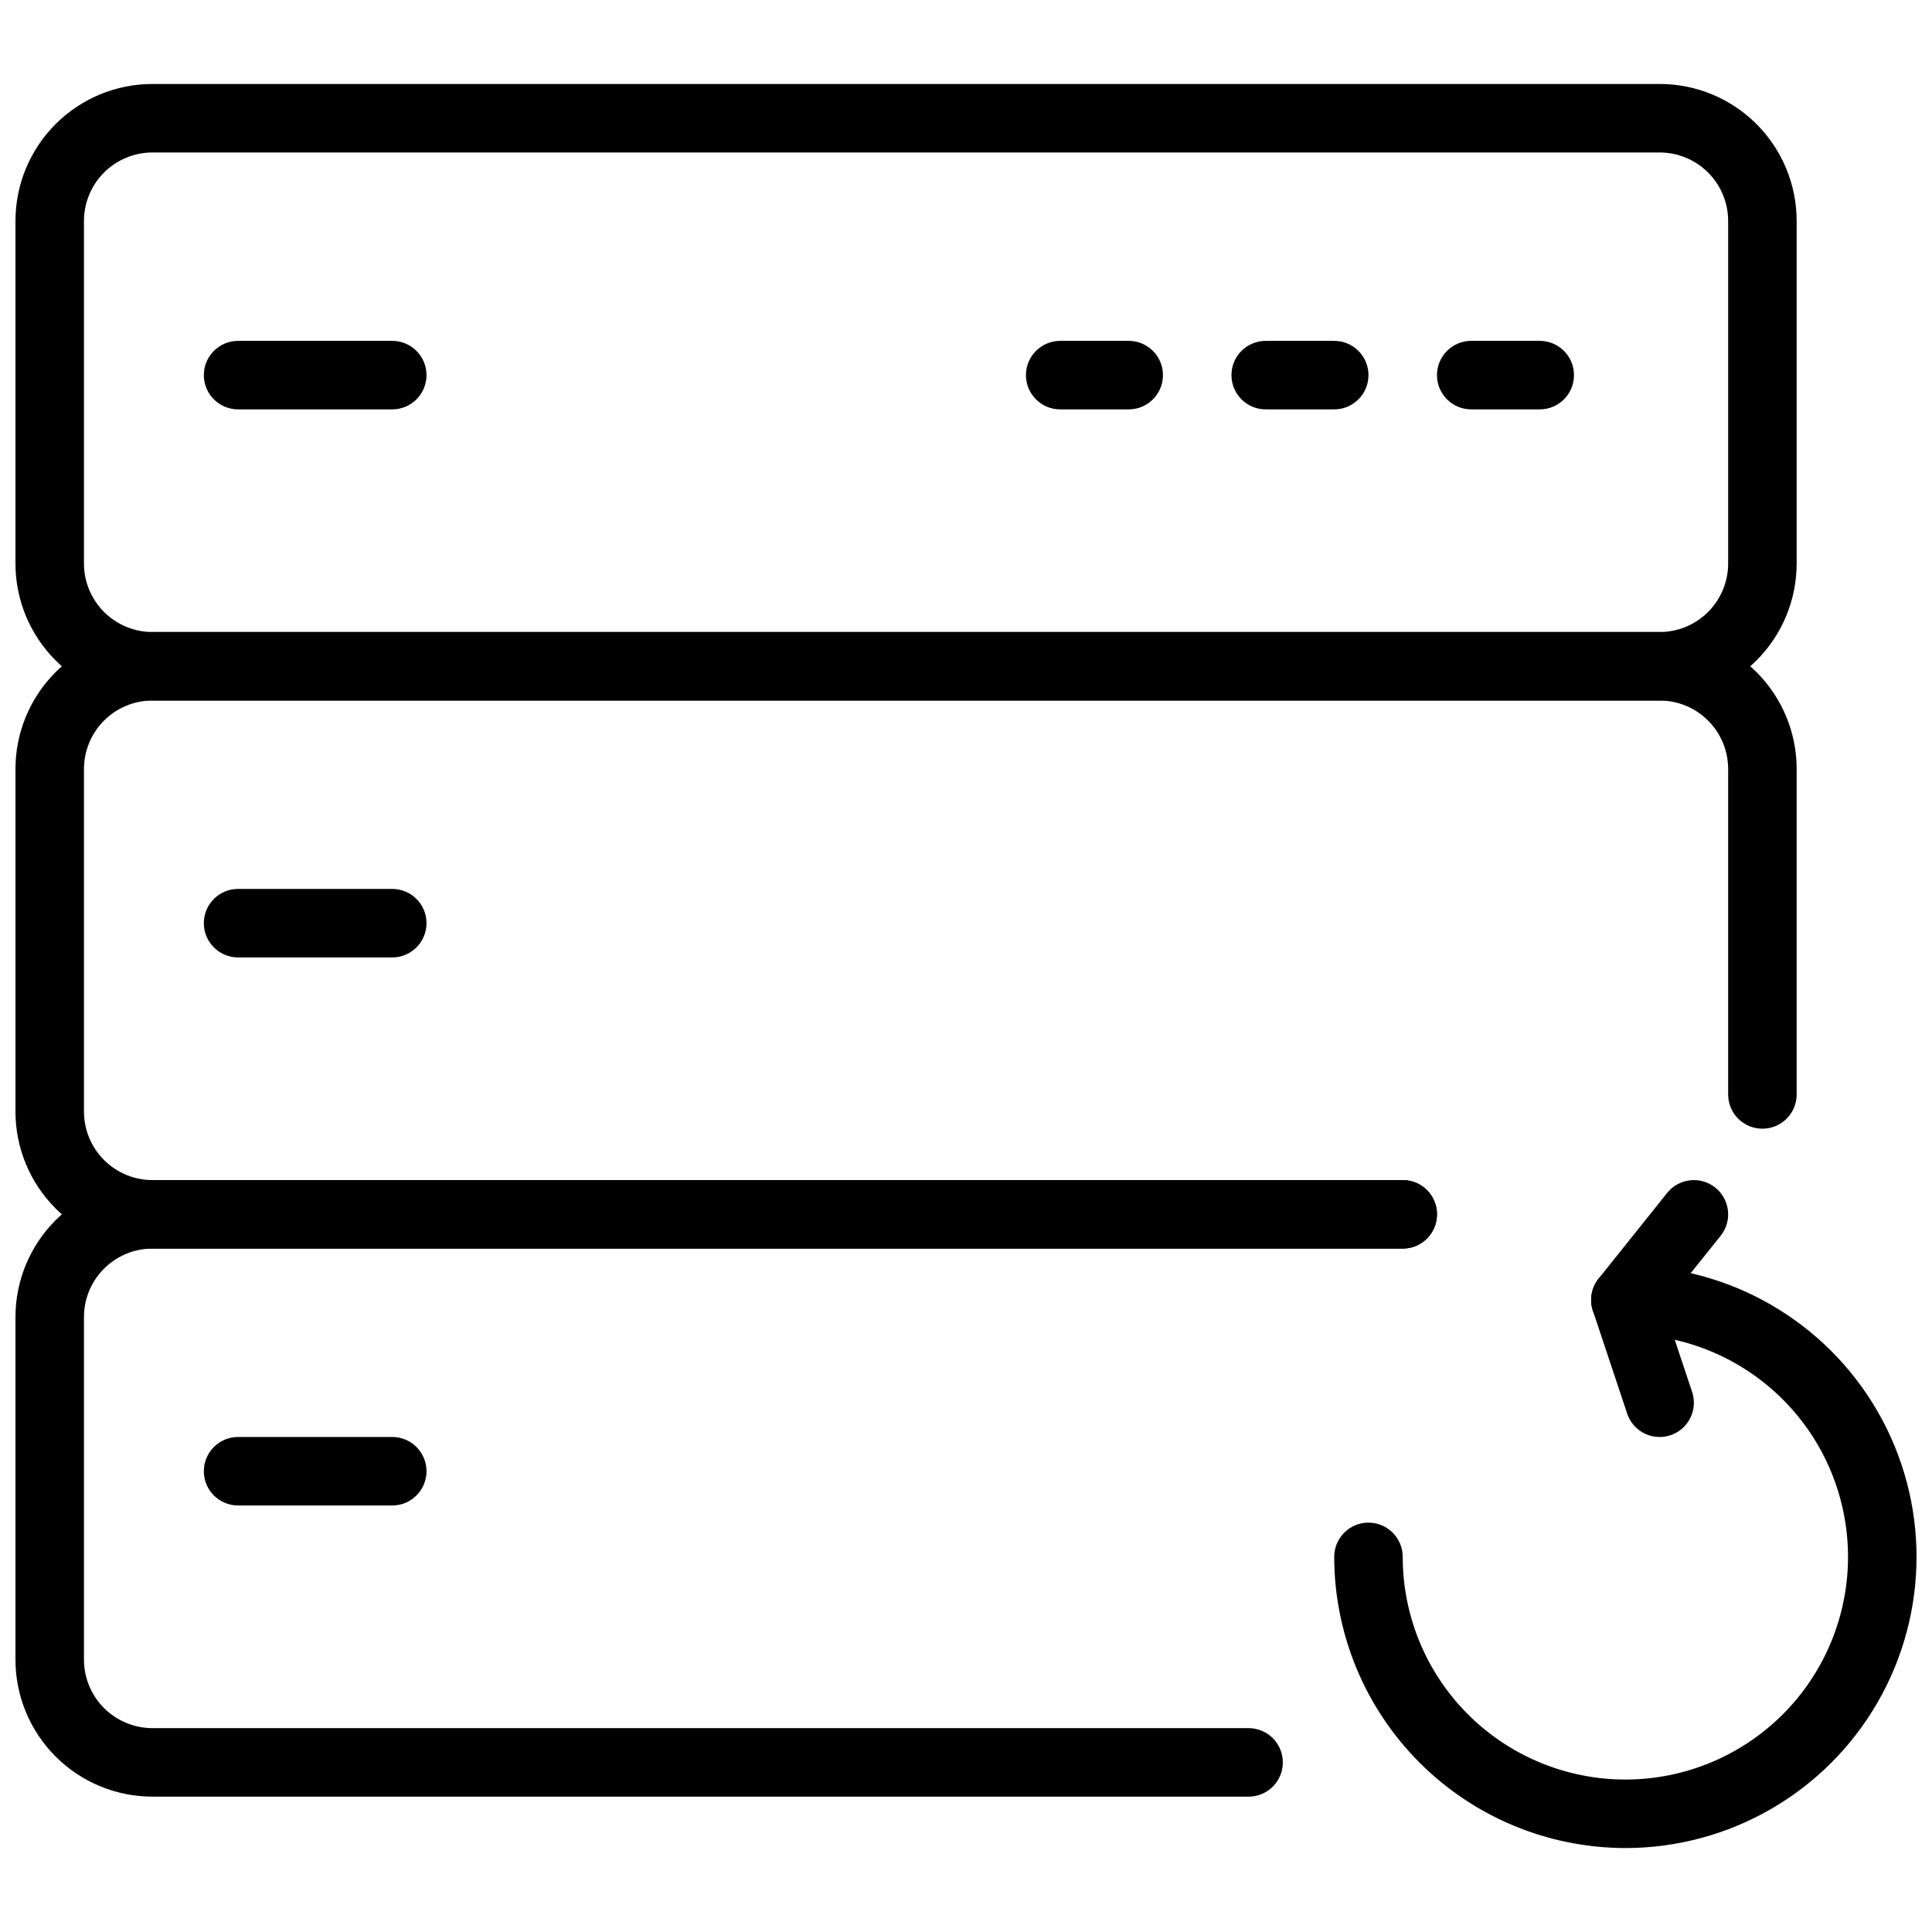 <?xml version="1.0" encoding="UTF-8"?>
<!-- Uploaded to: ICON Repo, www.svgrepo.com, Generator: ICON Repo Mixer Tools -->
<svg width="800px" height="800px" version="1.1" viewBox="144 144 512 512" xmlns="http://www.w3.org/2000/svg">
 <defs>
  <clipPath id="d">
   <path d="m148.09 166h472.91v164h-472.91z"/>
  </clipPath>
  <clipPath id="c">
   <path d="m148.09 311h472.91v164h-472.91z"/>
  </clipPath>
  <clipPath id="b">
   <path d="m148.09 456h376.91v165h-376.91z"/>
  </clipPath>
  <clipPath id="a">
   <path d="m497 479h154.9v155h-154.9z"/>
  </clipPath>
 </defs>
 <g clip-path="url(#d)">
  <path d="m583.82 329.65h-399.41c-9.633 0-18.867-3.828-25.676-10.637-6.812-6.809-10.637-16.047-10.637-25.676v-90.777c0-9.629 3.824-18.863 10.637-25.676 6.809-6.809 16.043-10.633 25.676-10.633h399.41c9.629 0 18.867 3.824 25.676 10.633 6.809 6.812 10.637 16.047 10.637 25.676v90.777c0 9.629-3.828 18.867-10.637 25.676-6.809 6.809-16.047 10.637-25.676 10.637zm-399.41-145.24c-4.816 0-9.434 1.91-12.84 5.316-3.406 3.402-5.316 8.023-5.316 12.836v90.777c0 4.816 1.91 9.434 5.316 12.84 3.406 3.402 8.023 5.316 12.84 5.316h399.41c4.816 0 9.434-1.914 12.84-5.316 3.402-3.406 5.316-8.023 5.316-12.84v-90.777c0-4.812-1.914-9.434-5.316-12.836-3.406-3.406-8.023-5.316-12.84-5.316z"/>
 </g>
 <g clip-path="url(#c)">
  <path d="m515.74 474.89h-331.33c-9.633 0-18.867-3.828-25.676-10.637-6.812-6.809-10.637-16.047-10.637-25.676v-90.777c0-9.629 3.824-18.863 10.637-25.676 6.809-6.809 16.043-10.633 25.676-10.633h399.41c9.629 0 18.867 3.824 25.676 10.633 6.809 6.812 10.637 16.047 10.637 25.676v86.238c0 5.016-4.066 9.078-9.078 9.078-5.016 0-9.078-4.062-9.078-9.078v-86.238c0-4.812-1.914-9.434-5.316-12.836-3.406-3.406-8.023-5.316-12.84-5.316h-399.41c-4.816 0-9.434 1.91-12.84 5.316-3.406 3.402-5.316 8.023-5.316 12.836v90.777c0 4.816 1.91 9.434 5.316 12.84 3.406 3.402 8.023 5.316 12.84 5.316h331.33c5.016 0 9.078 4.062 9.078 9.078 0 5.012-4.062 9.078-9.078 9.078z"/>
 </g>
 <g clip-path="url(#b)">
  <path d="m474.89 620.13h-290.48c-9.633 0-18.867-3.828-25.676-10.637-6.812-6.809-10.637-16.047-10.637-25.676v-90.777c0-9.629 3.824-18.863 10.637-25.676 6.809-6.809 16.043-10.633 25.676-10.633h331.33c5.016 0 9.078 4.062 9.078 9.078 0 5.012-4.062 9.078-9.078 9.078h-331.33c-4.816 0-9.434 1.91-12.84 5.316s-5.316 8.023-5.316 12.836v90.777c0 4.816 1.91 9.434 5.316 12.84 3.406 3.402 8.023 5.316 12.84 5.316h290.48c5.012 0 9.074 4.062 9.074 9.078 0 5.012-4.062 9.078-9.074 9.078z"/>
 </g>
 <path d="m247.95 252.49h-40.852c-5.012 0-9.078-4.066-9.078-9.078 0-5.016 4.066-9.078 9.078-9.078h40.852c5.012 0 9.078 4.062 9.078 9.078 0 5.012-4.066 9.078-9.078 9.078z"/>
 <path d="m443.12 252.49h-18.156c-5.012 0-9.078-4.066-9.078-9.078 0-5.016 4.066-9.078 9.078-9.078h18.156c5.012 0 9.078 4.062 9.078 9.078 0 5.012-4.066 9.078-9.078 9.078z"/>
 <path d="m497.58 252.49h-18.156 0.004c-5.016 0-9.078-4.066-9.078-9.078 0-5.016 4.062-9.078 9.078-9.078h18.156-0.004c5.016 0 9.078 4.062 9.078 9.078 0 5.012-4.062 9.078-9.078 9.078z"/>
 <path d="m552.05 252.49h-18.156c-5.016 0-9.078-4.066-9.078-9.078 0-5.016 4.062-9.078 9.078-9.078h18.156c5.012 0 9.074 4.062 9.074 9.078 0 5.012-4.062 9.078-9.074 9.078z"/>
 <path d="m247.95 542.97h-40.852c-5.012 0-9.078-4.066-9.078-9.078 0-5.016 4.066-9.078 9.078-9.078h40.852c5.012 0 9.078 4.062 9.078 9.078 0 5.012-4.066 9.078-9.078 9.078z"/>
 <path d="m247.95 397.73h-40.852c-5.012 0-9.078-4.066-9.078-9.078 0-5.016 4.066-9.078 9.078-9.078h40.852c5.012 0 9.078 4.062 9.078 9.078 0 5.012-4.066 9.078-9.078 9.078z"/>
 <g clip-path="url(#a)">
  <path d="m574.74 633.75c-20.457-0.023-40.066-8.16-54.531-22.625-14.465-14.465-22.605-34.078-22.629-54.531 0-5.016 4.066-9.078 9.078-9.078 5.016 0 9.078 4.062 9.078 9.078 0 15.648 6.219 30.656 17.281 41.723 11.066 11.062 26.074 17.281 41.723 17.281 15.648 0 30.656-6.219 41.723-17.281 11.066-11.066 17.281-26.074 17.281-41.723 0-15.652-6.215-30.66-17.281-41.723-11.066-11.066-26.074-17.285-41.723-17.285-5.012 0-9.078-4.062-9.078-9.078 0-5.012 4.066-9.074 9.078-9.074 27.566 0 53.039 14.703 66.824 38.578 13.781 23.875 13.781 53.285 0 77.16-13.785 23.875-39.258 38.578-66.824 38.578z"/>
 </g>
 <path d="m583.82 524.82c-3.906-0.004-7.371-2.504-8.605-6.211l-9.078-27.234v0.004c-0.977-2.922-0.406-6.137 1.516-8.543l18.156-22.695c3.133-3.914 8.848-4.547 12.762-1.414 3.918 3.133 4.551 8.848 1.418 12.762l-15.07 18.836 7.508 22.551c0.922 2.766 0.457 5.809-1.246 8.172-1.703 2.367-4.441 3.769-7.359 3.773z"/>
</svg>